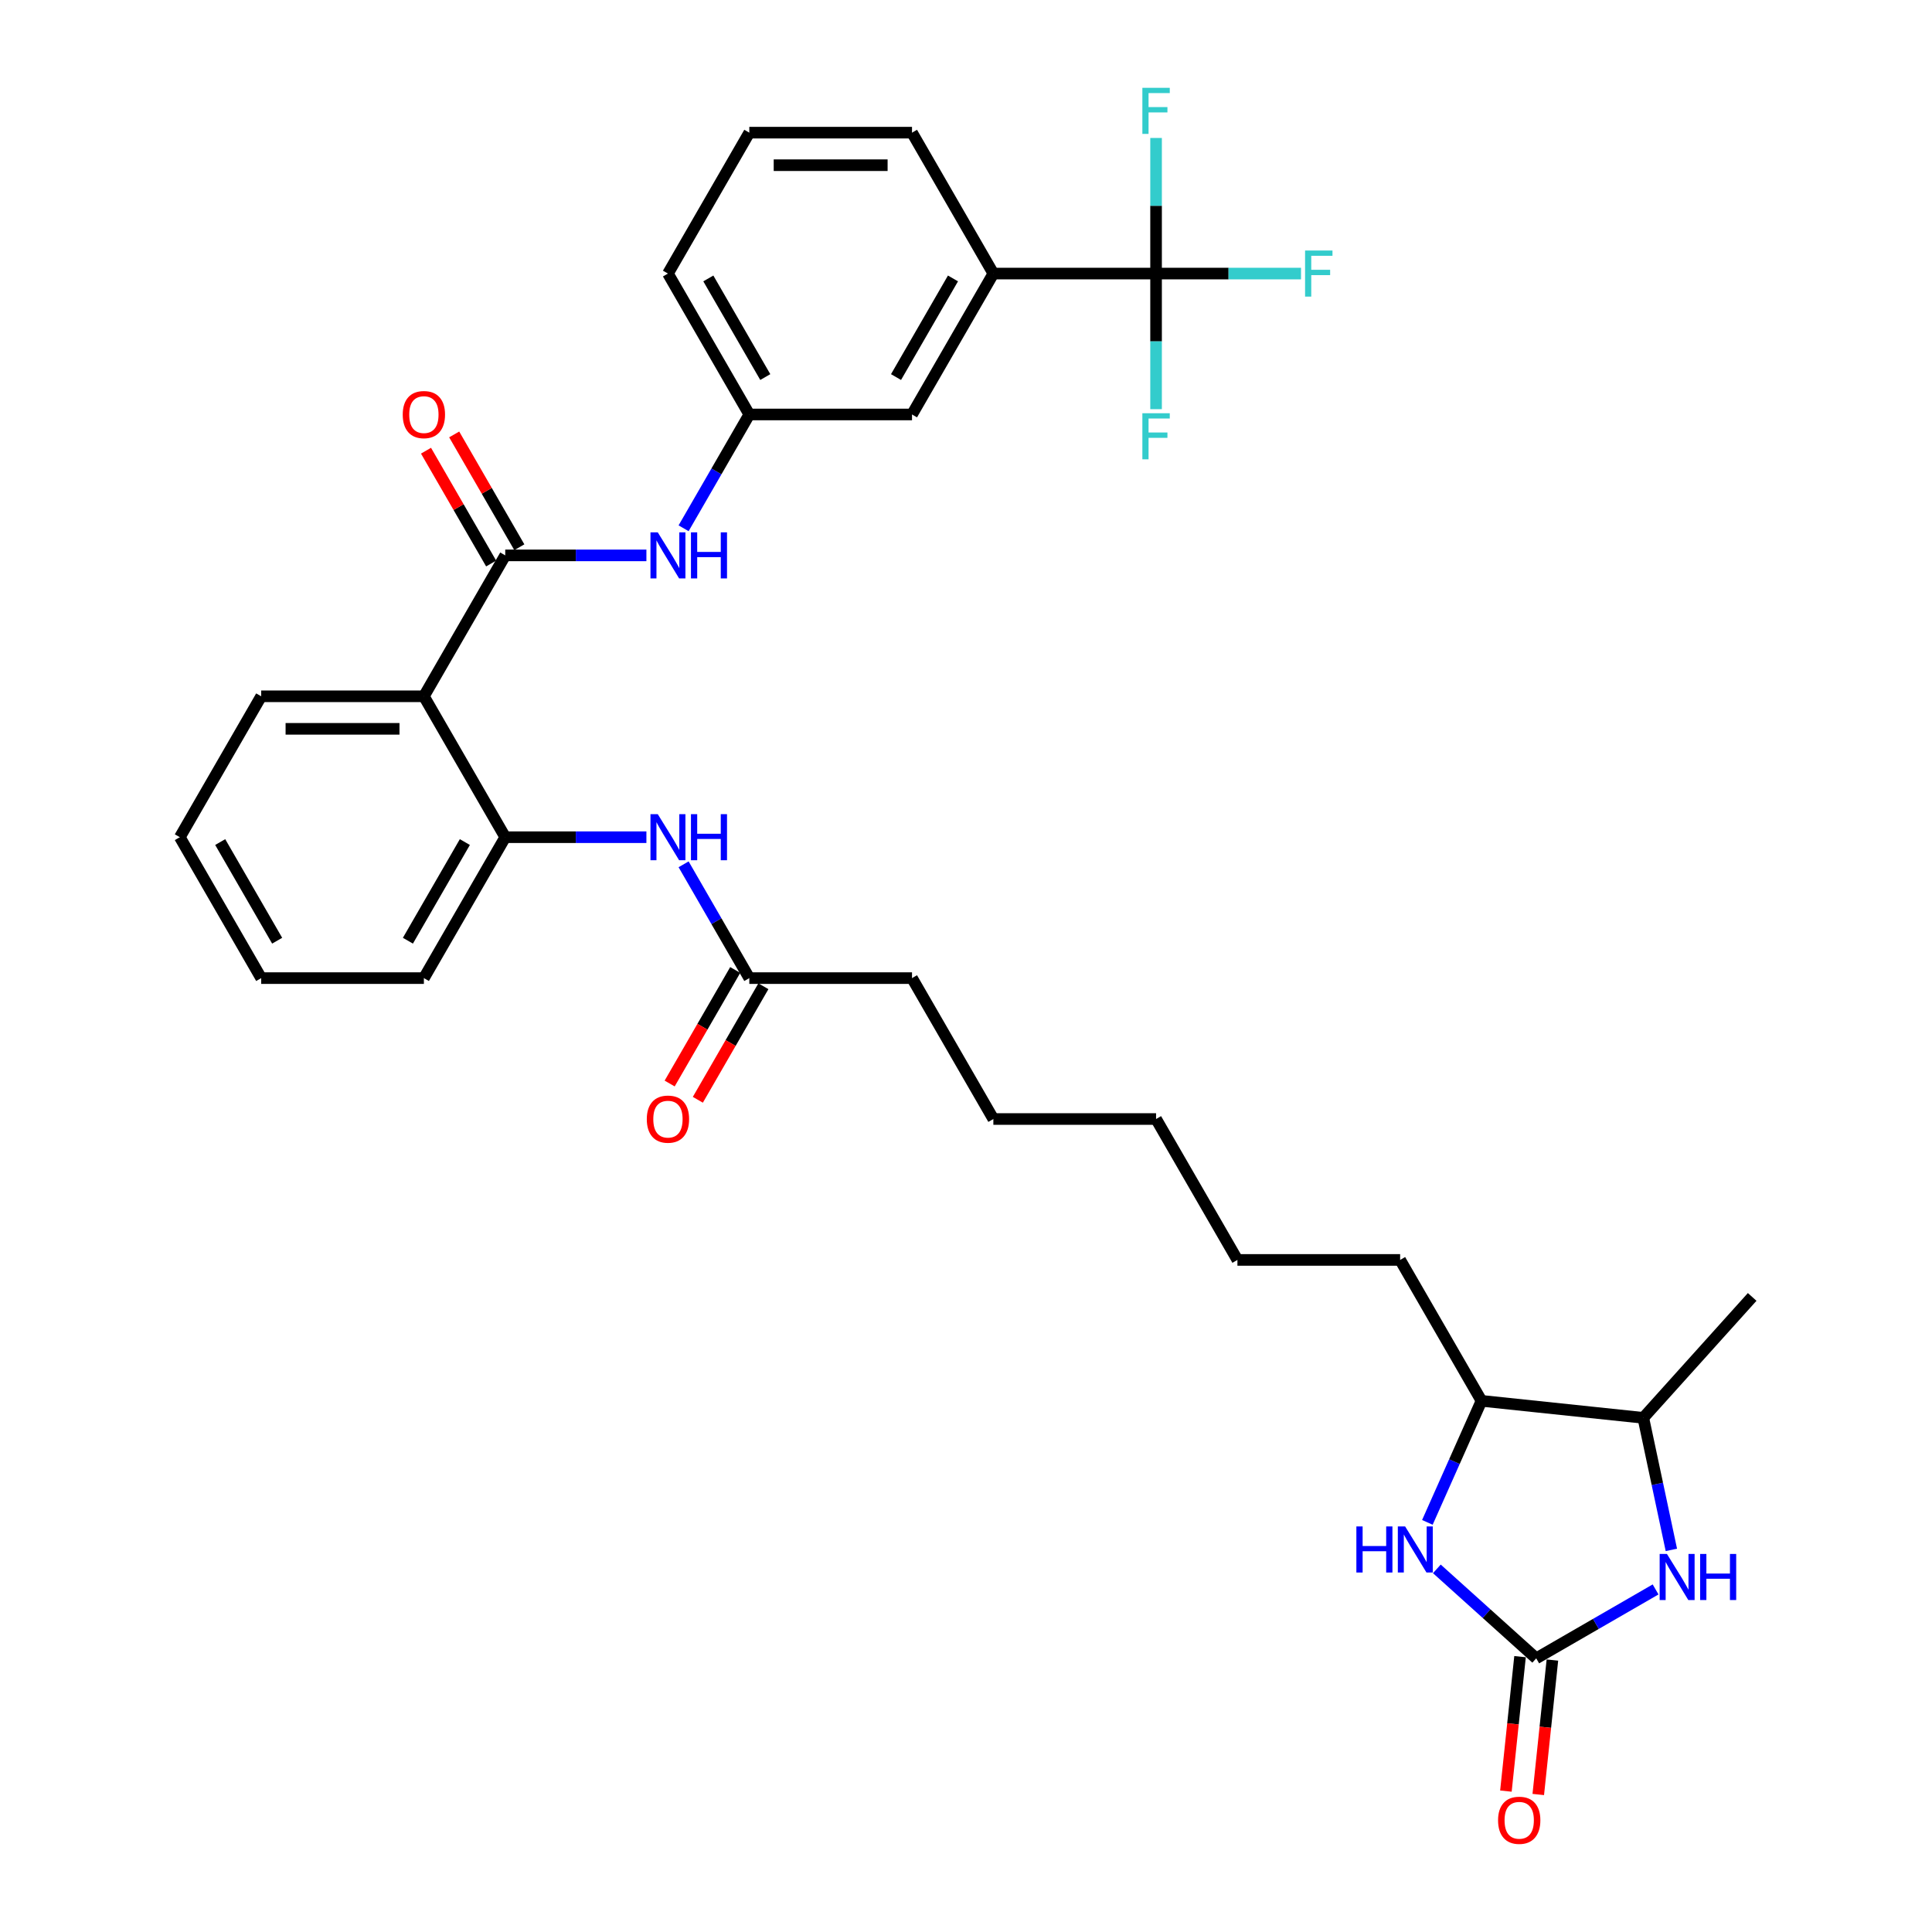 <?xml version='1.0' encoding='iso-8859-1'?>
<svg version='1.1' baseProfile='full'
              xmlns='http://www.w3.org/2000/svg'
                      xmlns:rdkit='http://www.rdkit.org/xml'
                      xmlns:xlink='http://www.w3.org/1999/xlink'
                  xml:space='preserve'
width='1000px' height='1000px' viewBox='0 0 1000 1000'>
<!-- END OF HEADER -->
<rect style='opacity:1.0;fill:#FFFFFF;stroke:none' width='1000' height='1000' x='0' y='0'> </rect>
<path class='bond-2' d='M 795.146,858.359 L 826.038,840.524' style='fill:none;fill-rule:evenodd;stroke:#000000;stroke-width:6px;stroke-linecap:butt;stroke-linejoin:miter;stroke-opacity:1' />
<path class='bond-2' d='M 826.038,840.524 L 856.93,822.688' style='fill:none;fill-rule:evenodd;stroke:#0000FF;stroke-width:6px;stroke-linecap:butt;stroke-linejoin:miter;stroke-opacity:1' />
<path class='bond-3' d='M 795.146,858.359 L 769.428,835.203' style='fill:none;fill-rule:evenodd;stroke:#000000;stroke-width:6px;stroke-linecap:butt;stroke-linejoin:miter;stroke-opacity:1' />
<path class='bond-3' d='M 769.428,835.203 L 743.711,812.047' style='fill:none;fill-rule:evenodd;stroke:#0000FF;stroke-width:6px;stroke-linecap:butt;stroke-linejoin:miter;stroke-opacity:1' />
<path class='bond-12' d='M 786.77,857.479 L 783.113,892.274' style='fill:none;fill-rule:evenodd;stroke:#000000;stroke-width:6px;stroke-linecap:butt;stroke-linejoin:miter;stroke-opacity:1' />
<path class='bond-12' d='M 783.113,892.274 L 779.456,927.069' style='fill:none;fill-rule:evenodd;stroke:#FF0000;stroke-width:6px;stroke-linecap:butt;stroke-linejoin:miter;stroke-opacity:1' />
<path class='bond-12' d='M 803.522,859.239 L 799.864,894.035' style='fill:none;fill-rule:evenodd;stroke:#000000;stroke-width:6px;stroke-linecap:butt;stroke-linejoin:miter;stroke-opacity:1' />
<path class='bond-12' d='M 799.864,894.035 L 796.207,928.83' style='fill:none;fill-rule:evenodd;stroke:#FF0000;stroke-width:6px;stroke-linecap:butt;stroke-linejoin:miter;stroke-opacity:1' />
<path class='bond-0' d='M 261.512,287.465 L 219.403,360.4' style='fill:none;fill-rule:evenodd;stroke:#000000;stroke-width:6px;stroke-linecap:butt;stroke-linejoin:miter;stroke-opacity:1' />
<path class='bond-6' d='M 261.512,287.465 L 298.045,287.465' style='fill:none;fill-rule:evenodd;stroke:#000000;stroke-width:6px;stroke-linecap:butt;stroke-linejoin:miter;stroke-opacity:1' />
<path class='bond-6' d='M 298.045,287.465 L 334.578,287.465' style='fill:none;fill-rule:evenodd;stroke:#0000FF;stroke-width:6px;stroke-linecap:butt;stroke-linejoin:miter;stroke-opacity:1' />
<path class='bond-13' d='M 268.805,283.254 L 251.947,254.055' style='fill:none;fill-rule:evenodd;stroke:#000000;stroke-width:6px;stroke-linecap:butt;stroke-linejoin:miter;stroke-opacity:1' />
<path class='bond-13' d='M 251.947,254.055 L 235.089,224.856' style='fill:none;fill-rule:evenodd;stroke:#FF0000;stroke-width:6px;stroke-linecap:butt;stroke-linejoin:miter;stroke-opacity:1' />
<path class='bond-13' d='M 254.218,291.676 L 237.36,262.477' style='fill:none;fill-rule:evenodd;stroke:#000000;stroke-width:6px;stroke-linecap:butt;stroke-linejoin:miter;stroke-opacity:1' />
<path class='bond-13' d='M 237.36,262.477 L 220.502,233.278' style='fill:none;fill-rule:evenodd;stroke:#FF0000;stroke-width:6px;stroke-linecap:butt;stroke-linejoin:miter;stroke-opacity:1' />
<path class='bond-1' d='M 219.403,360.4 L 261.512,433.334' style='fill:none;fill-rule:evenodd;stroke:#000000;stroke-width:6px;stroke-linecap:butt;stroke-linejoin:miter;stroke-opacity:1' />
<path class='bond-20' d='M 219.403,360.4 L 135.186,360.4' style='fill:none;fill-rule:evenodd;stroke:#000000;stroke-width:6px;stroke-linecap:butt;stroke-linejoin:miter;stroke-opacity:1' />
<path class='bond-20' d='M 206.77,377.243 L 147.818,377.243' style='fill:none;fill-rule:evenodd;stroke:#000000;stroke-width:6px;stroke-linecap:butt;stroke-linejoin:miter;stroke-opacity:1' />
<path class='bond-9' d='M 865.098,802.22 L 857.834,768.047' style='fill:none;fill-rule:evenodd;stroke:#0000FF;stroke-width:6px;stroke-linecap:butt;stroke-linejoin:miter;stroke-opacity:1' />
<path class='bond-9' d='M 857.834,768.047 L 850.571,733.874' style='fill:none;fill-rule:evenodd;stroke:#000000;stroke-width:6px;stroke-linecap:butt;stroke-linejoin:miter;stroke-opacity:1' />
<path class='bond-10' d='M 738.807,787.976 L 752.811,756.523' style='fill:none;fill-rule:evenodd;stroke:#0000FF;stroke-width:6px;stroke-linecap:butt;stroke-linejoin:miter;stroke-opacity:1' />
<path class='bond-10' d='M 752.811,756.523 L 766.815,725.071' style='fill:none;fill-rule:evenodd;stroke:#000000;stroke-width:6px;stroke-linecap:butt;stroke-linejoin:miter;stroke-opacity:1' />
<path class='bond-4' d='M 598.38,141.597 L 514.163,141.597' style='fill:none;fill-rule:evenodd;stroke:#000000;stroke-width:6px;stroke-linecap:butt;stroke-linejoin:miter;stroke-opacity:1' />
<path class='bond-17' d='M 598.38,141.597 L 635.891,141.597' style='fill:none;fill-rule:evenodd;stroke:#000000;stroke-width:6px;stroke-linecap:butt;stroke-linejoin:miter;stroke-opacity:1' />
<path class='bond-17' d='M 635.891,141.597 L 673.401,141.597' style='fill:none;fill-rule:evenodd;stroke:#33CCCC;stroke-width:6px;stroke-linecap:butt;stroke-linejoin:miter;stroke-opacity:1' />
<path class='bond-18' d='M 598.38,141.597 L 598.38,176.69' style='fill:none;fill-rule:evenodd;stroke:#000000;stroke-width:6px;stroke-linecap:butt;stroke-linejoin:miter;stroke-opacity:1' />
<path class='bond-18' d='M 598.38,176.69 L 598.38,211.783' style='fill:none;fill-rule:evenodd;stroke:#33CCCC;stroke-width:6px;stroke-linecap:butt;stroke-linejoin:miter;stroke-opacity:1' />
<path class='bond-19' d='M 598.38,141.597 L 598.38,106.504' style='fill:none;fill-rule:evenodd;stroke:#000000;stroke-width:6px;stroke-linecap:butt;stroke-linejoin:miter;stroke-opacity:1' />
<path class='bond-19' d='M 598.38,106.504 L 598.38,71.41' style='fill:none;fill-rule:evenodd;stroke:#33CCCC;stroke-width:6px;stroke-linecap:butt;stroke-linejoin:miter;stroke-opacity:1' />
<path class='bond-5' d='M 261.512,433.334 L 298.045,433.334' style='fill:none;fill-rule:evenodd;stroke:#000000;stroke-width:6px;stroke-linecap:butt;stroke-linejoin:miter;stroke-opacity:1' />
<path class='bond-5' d='M 298.045,433.334 L 334.578,433.334' style='fill:none;fill-rule:evenodd;stroke:#0000FF;stroke-width:6px;stroke-linecap:butt;stroke-linejoin:miter;stroke-opacity:1' />
<path class='bond-21' d='M 261.512,433.334 L 219.403,506.268' style='fill:none;fill-rule:evenodd;stroke:#000000;stroke-width:6px;stroke-linecap:butt;stroke-linejoin:miter;stroke-opacity:1' />
<path class='bond-21' d='M 240.608,435.852 L 211.132,486.906' style='fill:none;fill-rule:evenodd;stroke:#000000;stroke-width:6px;stroke-linecap:butt;stroke-linejoin:miter;stroke-opacity:1' />
<path class='bond-14' d='M 353.829,273.435 L 370.833,243.983' style='fill:none;fill-rule:evenodd;stroke:#0000FF;stroke-width:6px;stroke-linecap:butt;stroke-linejoin:miter;stroke-opacity:1' />
<path class='bond-14' d='M 370.833,243.983 L 387.837,214.531' style='fill:none;fill-rule:evenodd;stroke:#000000;stroke-width:6px;stroke-linecap:butt;stroke-linejoin:miter;stroke-opacity:1' />
<path class='bond-7' d='M 353.829,447.364 L 370.833,476.816' style='fill:none;fill-rule:evenodd;stroke:#0000FF;stroke-width:6px;stroke-linecap:butt;stroke-linejoin:miter;stroke-opacity:1' />
<path class='bond-7' d='M 370.833,476.816 L 387.837,506.268' style='fill:none;fill-rule:evenodd;stroke:#000000;stroke-width:6px;stroke-linecap:butt;stroke-linejoin:miter;stroke-opacity:1' />
<path class='bond-8' d='M 514.163,141.597 L 472.055,214.531' style='fill:none;fill-rule:evenodd;stroke:#000000;stroke-width:6px;stroke-linecap:butt;stroke-linejoin:miter;stroke-opacity:1' />
<path class='bond-8' d='M 493.26,144.115 L 463.784,195.169' style='fill:none;fill-rule:evenodd;stroke:#000000;stroke-width:6px;stroke-linecap:butt;stroke-linejoin:miter;stroke-opacity:1' />
<path class='bond-22' d='M 514.163,141.597 L 472.055,68.663' style='fill:none;fill-rule:evenodd;stroke:#000000;stroke-width:6px;stroke-linecap:butt;stroke-linejoin:miter;stroke-opacity:1' />
<path class='bond-26' d='M 850.571,733.874 L 906.923,671.288' style='fill:none;fill-rule:evenodd;stroke:#000000;stroke-width:6px;stroke-linecap:butt;stroke-linejoin:miter;stroke-opacity:1' />
<path class='bond-33' d='M 850.571,733.874 L 766.815,725.071' style='fill:none;fill-rule:evenodd;stroke:#000000;stroke-width:6px;stroke-linecap:butt;stroke-linejoin:miter;stroke-opacity:1' />
<path class='bond-25' d='M 766.815,725.071 L 724.706,652.136' style='fill:none;fill-rule:evenodd;stroke:#000000;stroke-width:6px;stroke-linecap:butt;stroke-linejoin:miter;stroke-opacity:1' />
<path class='bond-11' d='M 387.837,506.268 L 472.055,506.268' style='fill:none;fill-rule:evenodd;stroke:#000000;stroke-width:6px;stroke-linecap:butt;stroke-linejoin:miter;stroke-opacity:1' />
<path class='bond-16' d='M 380.544,502.057 L 363.579,531.442' style='fill:none;fill-rule:evenodd;stroke:#000000;stroke-width:6px;stroke-linecap:butt;stroke-linejoin:miter;stroke-opacity:1' />
<path class='bond-16' d='M 363.579,531.442 L 346.614,560.826' style='fill:none;fill-rule:evenodd;stroke:#FF0000;stroke-width:6px;stroke-linecap:butt;stroke-linejoin:miter;stroke-opacity:1' />
<path class='bond-16' d='M 395.131,510.479 L 378.166,539.863' style='fill:none;fill-rule:evenodd;stroke:#000000;stroke-width:6px;stroke-linecap:butt;stroke-linejoin:miter;stroke-opacity:1' />
<path class='bond-16' d='M 378.166,539.863 L 361.201,569.248' style='fill:none;fill-rule:evenodd;stroke:#FF0000;stroke-width:6px;stroke-linecap:butt;stroke-linejoin:miter;stroke-opacity:1' />
<path class='bond-15' d='M 387.837,214.531 L 472.055,214.531' style='fill:none;fill-rule:evenodd;stroke:#000000;stroke-width:6px;stroke-linecap:butt;stroke-linejoin:miter;stroke-opacity:1' />
<path class='bond-27' d='M 387.837,214.531 L 345.729,141.597' style='fill:none;fill-rule:evenodd;stroke:#000000;stroke-width:6px;stroke-linecap:butt;stroke-linejoin:miter;stroke-opacity:1' />
<path class='bond-27' d='M 396.108,195.169 L 366.632,144.115' style='fill:none;fill-rule:evenodd;stroke:#000000;stroke-width:6px;stroke-linecap:butt;stroke-linejoin:miter;stroke-opacity:1' />
<path class='bond-34' d='M 135.186,360.4 L 93.077,433.334' style='fill:none;fill-rule:evenodd;stroke:#000000;stroke-width:6px;stroke-linecap:butt;stroke-linejoin:miter;stroke-opacity:1' />
<path class='bond-32' d='M 219.403,506.268 L 135.186,506.268' style='fill:none;fill-rule:evenodd;stroke:#000000;stroke-width:6px;stroke-linecap:butt;stroke-linejoin:miter;stroke-opacity:1' />
<path class='bond-35' d='M 472.055,68.663 L 387.837,68.663' style='fill:none;fill-rule:evenodd;stroke:#000000;stroke-width:6px;stroke-linecap:butt;stroke-linejoin:miter;stroke-opacity:1' />
<path class='bond-35' d='M 459.422,85.506 L 400.47,85.506' style='fill:none;fill-rule:evenodd;stroke:#000000;stroke-width:6px;stroke-linecap:butt;stroke-linejoin:miter;stroke-opacity:1' />
<path class='bond-23' d='M 387.837,68.663 L 345.729,141.597' style='fill:none;fill-rule:evenodd;stroke:#000000;stroke-width:6px;stroke-linecap:butt;stroke-linejoin:miter;stroke-opacity:1' />
<path class='bond-24' d='M 472.055,506.268 L 514.163,579.202' style='fill:none;fill-rule:evenodd;stroke:#000000;stroke-width:6px;stroke-linecap:butt;stroke-linejoin:miter;stroke-opacity:1' />
<path class='bond-29' d='M 724.706,652.136 L 640.489,652.136' style='fill:none;fill-rule:evenodd;stroke:#000000;stroke-width:6px;stroke-linecap:butt;stroke-linejoin:miter;stroke-opacity:1' />
<path class='bond-28' d='M 514.163,579.202 L 598.38,579.202' style='fill:none;fill-rule:evenodd;stroke:#000000;stroke-width:6px;stroke-linecap:butt;stroke-linejoin:miter;stroke-opacity:1' />
<path class='bond-30' d='M 640.489,652.136 L 598.38,579.202' style='fill:none;fill-rule:evenodd;stroke:#000000;stroke-width:6px;stroke-linecap:butt;stroke-linejoin:miter;stroke-opacity:1' />
<path class='bond-31' d='M 93.077,433.334 L 135.186,506.268' style='fill:none;fill-rule:evenodd;stroke:#000000;stroke-width:6px;stroke-linecap:butt;stroke-linejoin:miter;stroke-opacity:1' />
<path class='bond-31' d='M 113.98,435.852 L 143.456,486.906' style='fill:none;fill-rule:evenodd;stroke:#000000;stroke-width:6px;stroke-linecap:butt;stroke-linejoin:miter;stroke-opacity:1' />
<path  class='atom-3' d='M 862.808 804.325
L 870.624 816.958
Q 871.398 818.204, 872.645 820.461
Q 873.891 822.718, 873.959 822.853
L 873.959 804.325
L 877.125 804.325
L 877.125 828.176
L 873.858 828.176
L 865.47 814.364
Q 864.493 812.747, 863.448 810.894
Q 862.438 809.042, 862.135 808.469
L 862.135 828.176
L 859.035 828.176
L 859.035 804.325
L 862.808 804.325
' fill='#0000FF'/>
<path  class='atom-3' d='M 879.989 804.325
L 883.222 804.325
L 883.222 814.465
L 895.417 814.465
L 895.417 804.325
L 898.651 804.325
L 898.651 828.176
L 895.417 828.176
L 895.417 817.16
L 883.222 817.16
L 883.222 828.176
L 879.989 828.176
L 879.989 804.325
' fill='#0000FF'/>
<path  class='atom-4' d='M 702.057 790.082
L 705.291 790.082
L 705.291 800.221
L 717.486 800.221
L 717.486 790.082
L 720.72 790.082
L 720.72 813.932
L 717.486 813.932
L 717.486 802.916
L 705.291 802.916
L 705.291 813.932
L 702.057 813.932
L 702.057 790.082
' fill='#0000FF'/>
<path  class='atom-4' d='M 727.288 790.082
L 735.104 802.714
Q 735.879 803.961, 737.125 806.218
Q 738.371 808.475, 738.439 808.609
L 738.439 790.082
L 741.605 790.082
L 741.605 813.932
L 738.338 813.932
L 729.95 800.12
Q 728.973 798.503, 727.929 796.651
Q 726.918 794.798, 726.615 794.225
L 726.615 813.932
L 723.516 813.932
L 723.516 790.082
L 727.288 790.082
' fill='#0000FF'/>
<path  class='atom-7' d='M 340.457 275.54
L 348.272 288.173
Q 349.047 289.419, 350.293 291.676
Q 351.54 293.933, 351.607 294.068
L 351.607 275.54
L 354.774 275.54
L 354.774 299.39
L 351.506 299.39
L 343.118 285.579
Q 342.141 283.962, 341.097 282.109
Q 340.086 280.256, 339.783 279.684
L 339.783 299.39
L 336.684 299.39
L 336.684 275.54
L 340.457 275.54
' fill='#0000FF'/>
<path  class='atom-7' d='M 357.637 275.54
L 360.871 275.54
L 360.871 285.68
L 373.066 285.68
L 373.066 275.54
L 376.3 275.54
L 376.3 299.39
L 373.066 299.39
L 373.066 288.375
L 360.871 288.375
L 360.871 299.39
L 357.637 299.39
L 357.637 275.54
' fill='#0000FF'/>
<path  class='atom-8' d='M 340.457 421.409
L 348.272 434.041
Q 349.047 435.288, 350.293 437.545
Q 351.54 439.802, 351.607 439.936
L 351.607 421.409
L 354.774 421.409
L 354.774 445.259
L 351.506 445.259
L 343.118 431.447
Q 342.141 429.83, 341.097 427.978
Q 340.086 426.125, 339.783 425.552
L 339.783 445.259
L 336.684 445.259
L 336.684 421.409
L 340.457 421.409
' fill='#0000FF'/>
<path  class='atom-8' d='M 357.637 421.409
L 360.871 421.409
L 360.871 431.548
L 373.066 431.548
L 373.066 421.409
L 376.3 421.409
L 376.3 445.259
L 373.066 445.259
L 373.066 434.243
L 360.871 434.243
L 360.871 445.259
L 357.637 445.259
L 357.637 421.409
' fill='#0000FF'/>
<path  class='atom-13' d='M 775.395 942.182
Q 775.395 936.456, 778.224 933.255
Q 781.054 930.055, 786.343 930.055
Q 791.632 930.055, 794.461 933.255
Q 797.291 936.456, 797.291 942.182
Q 797.291 947.977, 794.428 951.278
Q 791.564 954.545, 786.343 954.545
Q 781.088 954.545, 778.224 951.278
Q 775.395 948.01, 775.395 942.182
M 786.343 951.851
Q 789.981 951.851, 791.935 949.425
Q 793.922 946.966, 793.922 942.182
Q 793.922 937.5, 791.935 935.142
Q 789.981 932.75, 786.343 932.75
Q 782.705 932.75, 780.717 935.108
Q 778.763 937.466, 778.763 942.182
Q 778.763 947, 780.717 949.425
Q 782.705 951.851, 786.343 951.851
' fill='#FF0000'/>
<path  class='atom-14' d='M 208.455 214.598
Q 208.455 208.872, 211.284 205.671
Q 214.114 202.471, 219.403 202.471
Q 224.692 202.471, 227.522 205.671
Q 230.351 208.872, 230.351 214.598
Q 230.351 220.393, 227.488 223.694
Q 224.624 226.962, 219.403 226.962
Q 214.148 226.962, 211.284 223.694
Q 208.455 220.426, 208.455 214.598
M 219.403 224.267
Q 223.041 224.267, 224.995 221.841
Q 226.983 219.382, 226.983 214.598
Q 226.983 209.916, 224.995 207.558
Q 223.041 205.166, 219.403 205.166
Q 215.765 205.166, 213.777 207.524
Q 211.823 209.882, 211.823 214.598
Q 211.823 219.416, 213.777 221.841
Q 215.765 224.267, 219.403 224.267
' fill='#FF0000'/>
<path  class='atom-17' d='M 334.781 579.27
Q 334.781 573.543, 337.61 570.343
Q 340.44 567.142, 345.729 567.142
Q 351.018 567.142, 353.847 570.343
Q 356.677 573.543, 356.677 579.27
Q 356.677 585.064, 353.814 588.365
Q 350.95 591.633, 345.729 591.633
Q 340.474 591.633, 337.61 588.365
Q 334.781 585.097, 334.781 579.27
M 345.729 588.938
Q 349.367 588.938, 351.321 586.512
Q 353.308 584.053, 353.308 579.27
Q 353.308 574.587, 351.321 572.229
Q 349.367 569.837, 345.729 569.837
Q 342.091 569.837, 340.103 572.195
Q 338.149 574.553, 338.149 579.27
Q 338.149 584.087, 340.103 586.512
Q 342.091 588.938, 345.729 588.938
' fill='#FF0000'/>
<path  class='atom-18' d='M 675.506 129.672
L 689.689 129.672
L 689.689 132.4
L 678.707 132.4
L 678.707 139.643
L 688.476 139.643
L 688.476 142.405
L 678.707 142.405
L 678.707 153.522
L 675.506 153.522
L 675.506 129.672
' fill='#33CCCC'/>
<path  class='atom-19' d='M 591.289 213.889
L 605.471 213.889
L 605.471 216.618
L 594.489 216.618
L 594.489 223.86
L 604.259 223.86
L 604.259 226.623
L 594.489 226.623
L 594.489 237.739
L 591.289 237.739
L 591.289 213.889
' fill='#33CCCC'/>
<path  class='atom-20' d='M 591.289 45.455
L 605.471 45.455
L 605.471 48.183
L 594.489 48.183
L 594.489 55.426
L 604.259 55.426
L 604.259 58.188
L 594.489 58.188
L 594.489 69.305
L 591.289 69.305
L 591.289 45.455
' fill='#33CCCC'/>
</svg>
